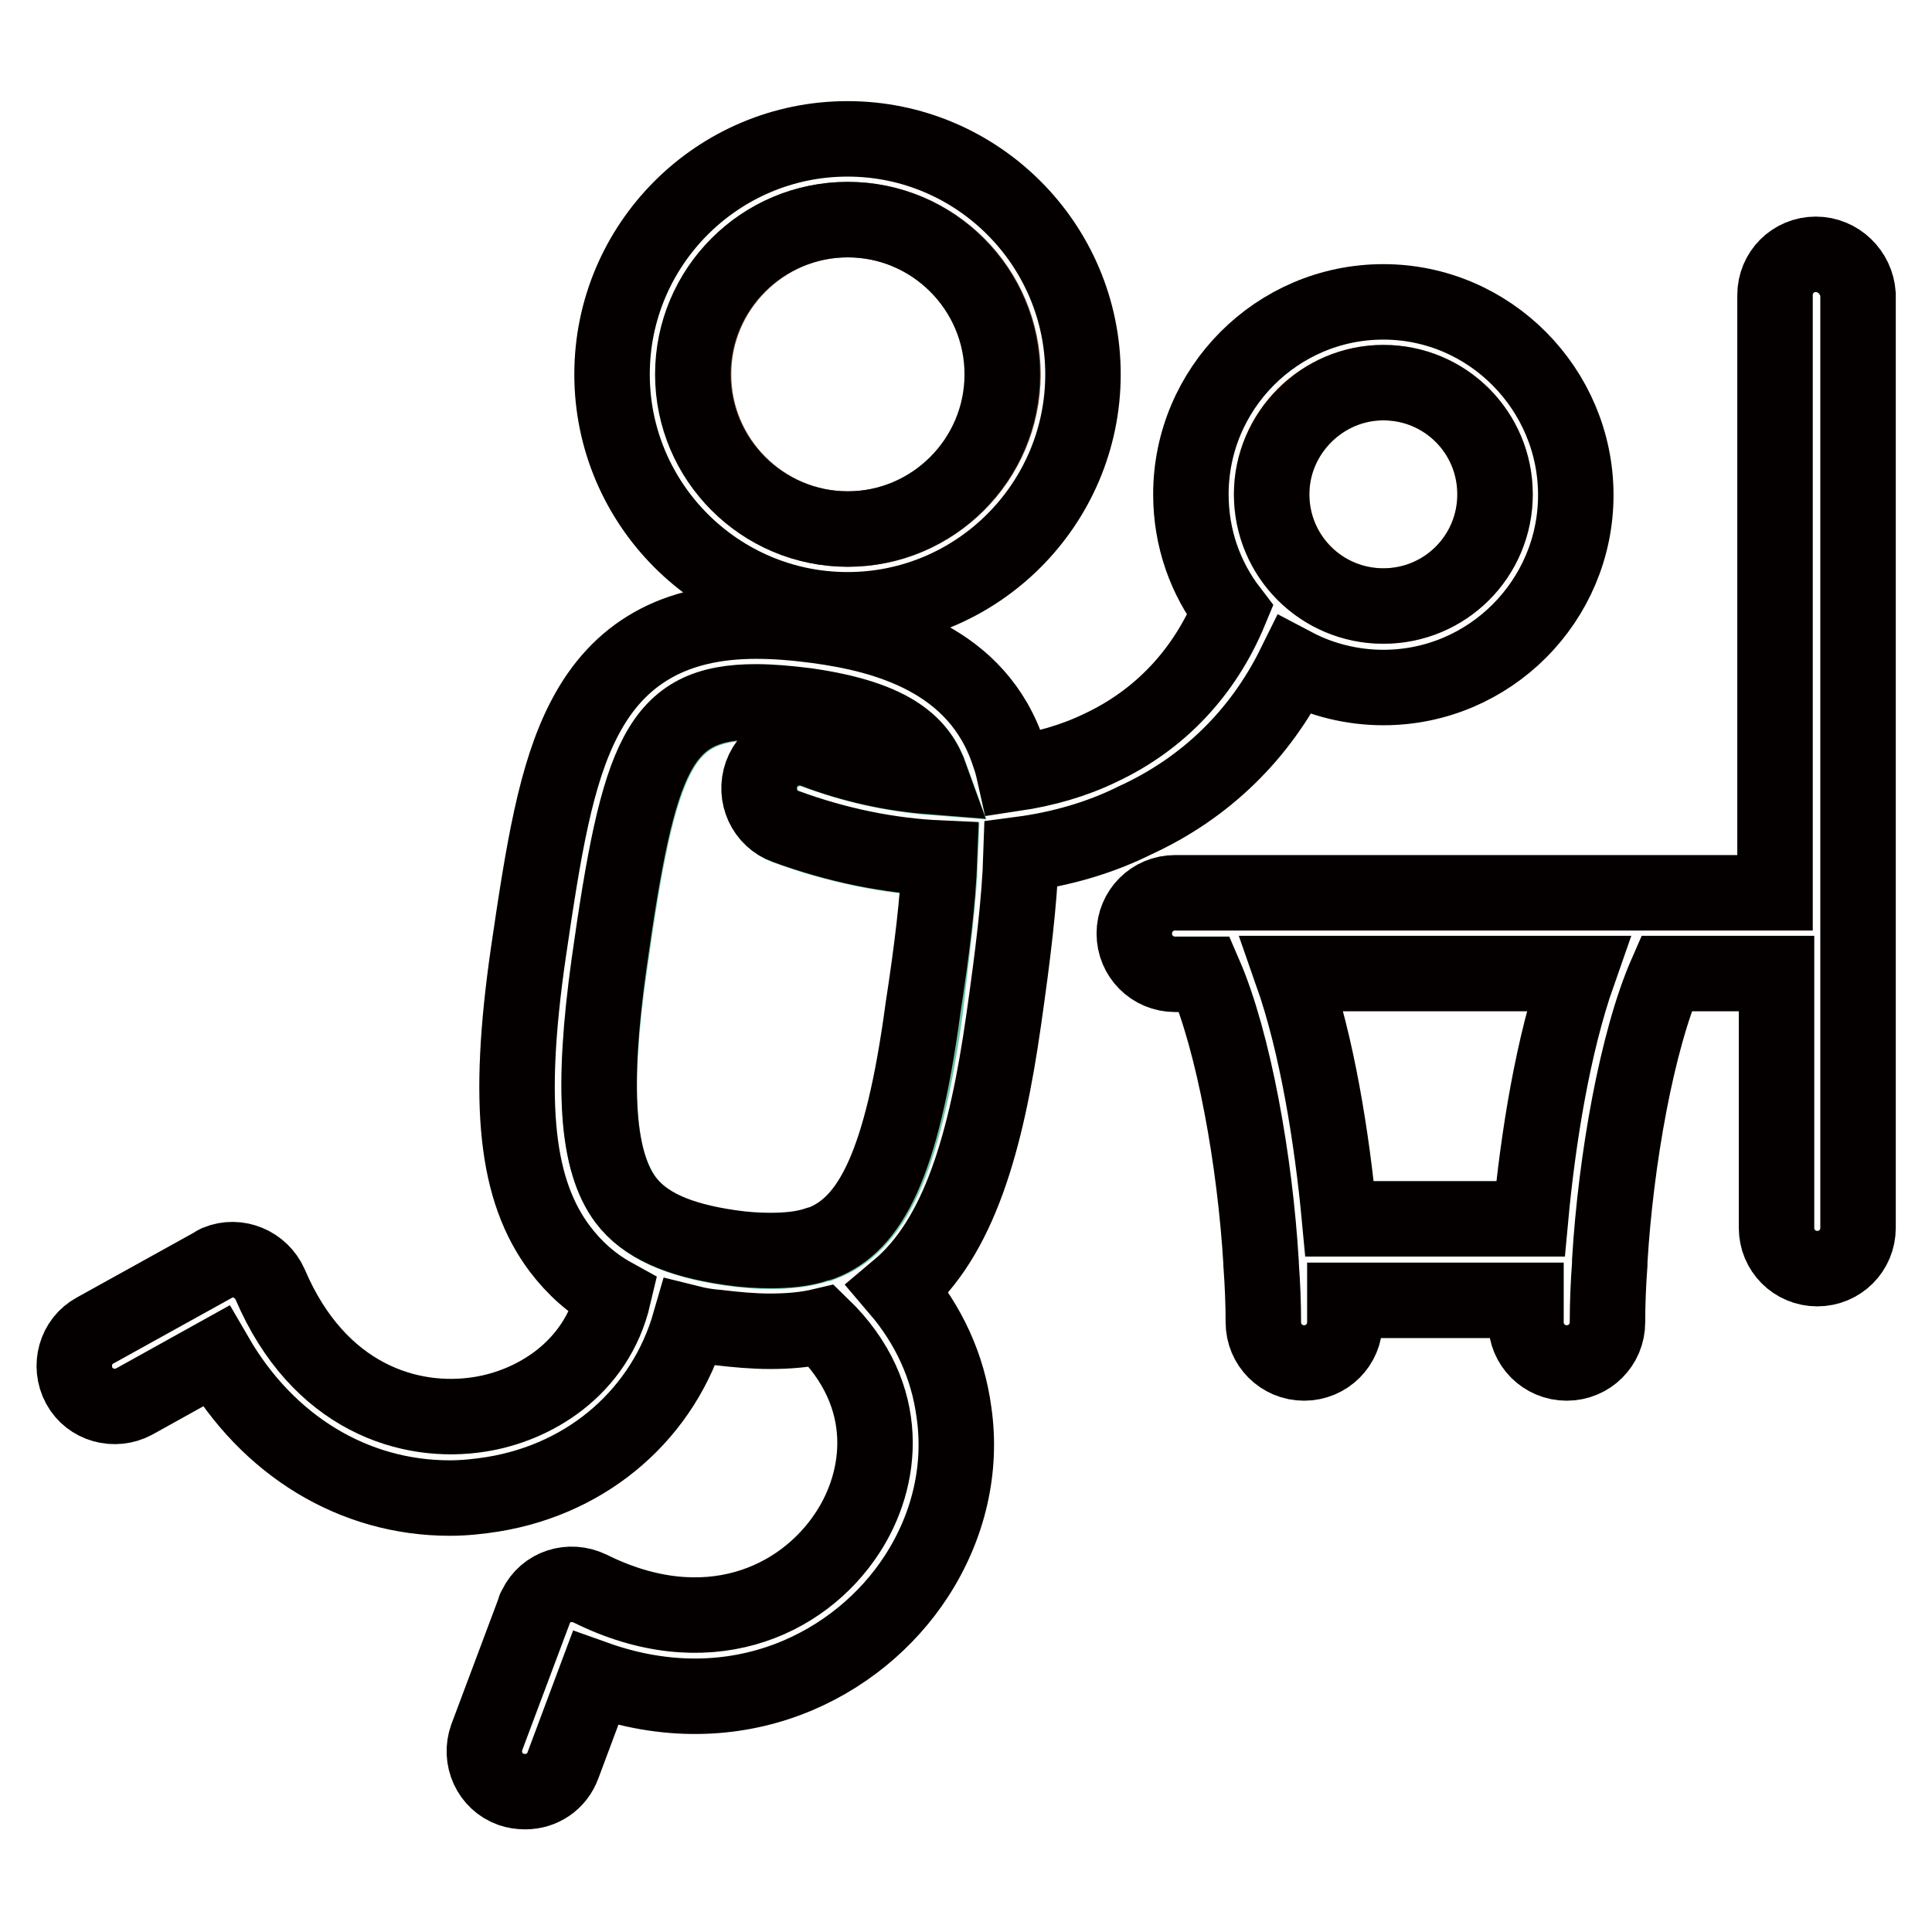 <?xml version="1.0" encoding="utf-8"?>
<!-- Svg Vector Icons : http://www.onlinewebfonts.com/icon -->
<!DOCTYPE svg PUBLIC "-//W3C//DTD SVG 1.1//EN" "http://www.w3.org/Graphics/SVG/1.1/DTD/svg11.dtd">
<svg version="1.1" xmlns="http://www.w3.org/2000/svg" xmlns:xlink="http://www.w3.org/1999/xlink" x="0px" y="0px" viewBox="0 0 256 256" enable-background="new 0 0 256 256" xml:space="preserve">
<g> <path stroke-width="10" fill-opacity="0" stroke="#6ec2a7"  d="M124.6,113.8c-6.7-0.3-13.6-1.7-20.4-4.2c-2.8-1-4.2-4.1-3.2-6.9c1-2.8,4.1-4.2,6.9-3.2 c5.1,1.9,10.4,3.1,15.5,3.5c-1.4-3.9-4.5-7.7-16.5-9.4c-2.4-0.3-4.6-0.5-6.6-0.5c-12.9,0-15.6,7-19.5,34.7 c-2.4,16.5-1.7,26.2,2.2,31.3c2.5,3.3,6.9,5.3,13.8,6.3c2,0.3,3.8,0.4,5.4,0.4c2.2,0,4.2-0.2,6.1-0.8c0.2-0.1,0.4-0.2,0.7-0.2 c6.5-2.5,10.7-10.3,13.6-31C123.5,125.9,124.4,119.3,124.6,113.8L124.6,113.8z"/> <path stroke-width="10" fill-opacity="0" stroke="#784d33"  d="M91.9,49.6c0,11.3,9.2,20.5,20.5,20.5c11.3,0,20.5-9.2,20.5-20.5c0-11.3-9.2-20.5-20.5-20.5 C101.1,29.1,91.9,38.3,91.9,49.6z"/> <path stroke-width="10" fill-opacity="0" stroke="#f5a855"  d="M183.3,80.3c8.2,0,14.8-6.6,14.8-14.8c0-8.2-6.6-14.8-14.8-14.8s-14.8,6.6-14.8,14.8 C168.5,73.7,175.2,80.3,183.3,80.3z"/> <path stroke-width="10" fill-opacity="0" stroke="#040000"  d="M171.5,88.2c3.6,1.9,7.7,2.9,11.8,2.9c14.1,0,25.5-11.5,25.5-25.5S197.4,40,183.3,40s-25.5,11.5-25.5,25.5 c0,5.8,1.9,11.1,5.2,15.4c-3.4,8.2-9.3,14.5-17.2,18.2c-3.5,1.7-7.4,2.8-11.4,3.4c-0.2-0.9-0.4-1.7-0.7-2.5 c-4.1-12.7-16.5-15.9-25.4-17.1c-3-0.4-5.6-0.6-8.1-0.6c-10.8,0-18.2,4.2-22.7,12.8c-3.9,7.4-5.5,17.6-7.5,31.2 c-2.9,20.1-1.6,31.5,4.2,39.2c1.9,2.5,4.2,4.6,7.1,6.2c-2.3,9.8-10.7,14.6-17.7,15.7c-9.3,1.5-21.4-2.2-27.8-17.2 c-1.2-2.7-4.3-4-7-2.9c-0.2,0.1-0.4,0.2-0.5,0.3l-15.7,8.7c-2.6,1.4-3.5,4.7-2.1,7.3c1.4,2.6,4.7,3.5,7.3,2.1l10.8-6 c6.9,11.9,18.3,18.8,31,18.8c1.9,0,3.8-0.2,5.7-0.5c12.9-2.1,22.7-10.9,26.1-22.7c1.2,0.3,2.4,0.5,3.7,0.6c2.5,0.3,4.8,0.5,6.9,0.5 c2.5,0,4.8-0.2,6.9-0.7c9.6,9.3,8,20.4,3.4,27.4c-6,9.2-18.8,15-34.1,7.4c-2.7-1.3-5.9-0.3-7.2,2.4c-0.1,0.2-0.2,0.3-0.2,0.5 l-6.3,16.8c-1,2.8,0.4,5.9,3.2,6.9c0.6,0.2,1.2,0.3,1.9,0.3c2.2,0,4.2-1.3,5-3.5l4.3-11.5c18.8,6.7,34.9-1.8,42.5-13.5 c4.3-6.6,6.1-14.3,5-21.8c-0.8-6-3.3-11.5-7.4-16.3c8.1-6.8,11.7-19.5,14-35.7c1.2-8.4,2.1-15.6,2.3-21.9 c5.3-0.7,10.5-2.2,15.1-4.5C159.8,104.4,167,97.3,171.5,88.2z M183.3,50.7c8.2,0,14.8,6.6,14.8,14.8c0,8.2-6.6,14.8-14.8,14.8 s-14.8-6.6-14.8-14.8C168.5,57.4,175.2,50.7,183.3,50.7z M108.9,164.7c-0.2,0.1-0.5,0.1-0.7,0.2c-1.8,0.6-3.9,0.8-6.1,0.8 c-1.6,0-3.4-0.1-5.4-0.4c-6.9-1-11.3-3-13.8-6.3c-3.8-5.1-4.5-14.8-2.2-31.3c3.9-27.7,6.6-34.7,19.5-34.7c1.9,0,4.2,0.2,6.6,0.5 c12,1.7,15.1,5.5,16.5,9.4c-5.1-0.4-10.3-1.5-15.5-3.5c-2.8-1-5.9,0.4-6.9,3.2c-1,2.8,0.4,5.9,3.2,6.9c6.8,2.5,13.7,3.9,20.4,4.2 c-0.2,5.5-1,12.1-2.2,19.9C119.5,154.4,115.3,162.2,108.9,164.7L108.9,164.7z"/> <path stroke-width="10" fill-opacity="0" stroke="#040000"  d="M112.3,80.8c17.2,0,31.2-14,31.2-31.2c0-17.2-14-31.2-31.2-31.2s-31.2,14-31.2,31.2 C81.1,66.8,95.1,80.8,112.3,80.8z M132.8,49.6c0,11.3-9.2,20.5-20.5,20.5c-11.3,0-20.5-9.2-20.5-20.5c0-11.3,9.2-20.5,20.5-20.5 C123.6,29.1,132.8,38.3,132.8,49.6z M240.6,33.7c-3,0-5.4,2.4-5.4,5.4v79.2h-79.5c-3,0-5.4,2.4-5.4,5.4c0,3,2.4,5.4,5.4,5.4h3.9 c3.9,9,6.7,24.8,7.5,38.2c0,0.1,0,0.1,0,0.2c0.2,2.7,0.3,5.3,0.3,7.7c0,3,2.4,5.4,5.4,5.4c3,0,5.4-2.4,5.4-5.4c0-0.9,0-1.9,0-2.9 h24c0,1,0,1.9,0,2.9c0,3,2.4,5.4,5.4,5.4c3,0,5.4-2.4,5.4-5.4c0-2.4,0.1-5,0.3-7.7c0-0.1,0-0.2,0-0.4c0.8-13.4,3.6-29.2,7.5-38.1 h14.6v33.7c0,3,2.4,5.4,5.4,5.4c3,0,5.4-2.4,5.4-5.4V39C246,36.1,243.6,33.7,240.6,33.7z M202.8,161.5h-25.3 c-1-10.7-3-23.1-6.3-32.5h37.9C205.8,138.4,203.8,150.7,202.8,161.5L202.8,161.5z"/></g>
</svg>
